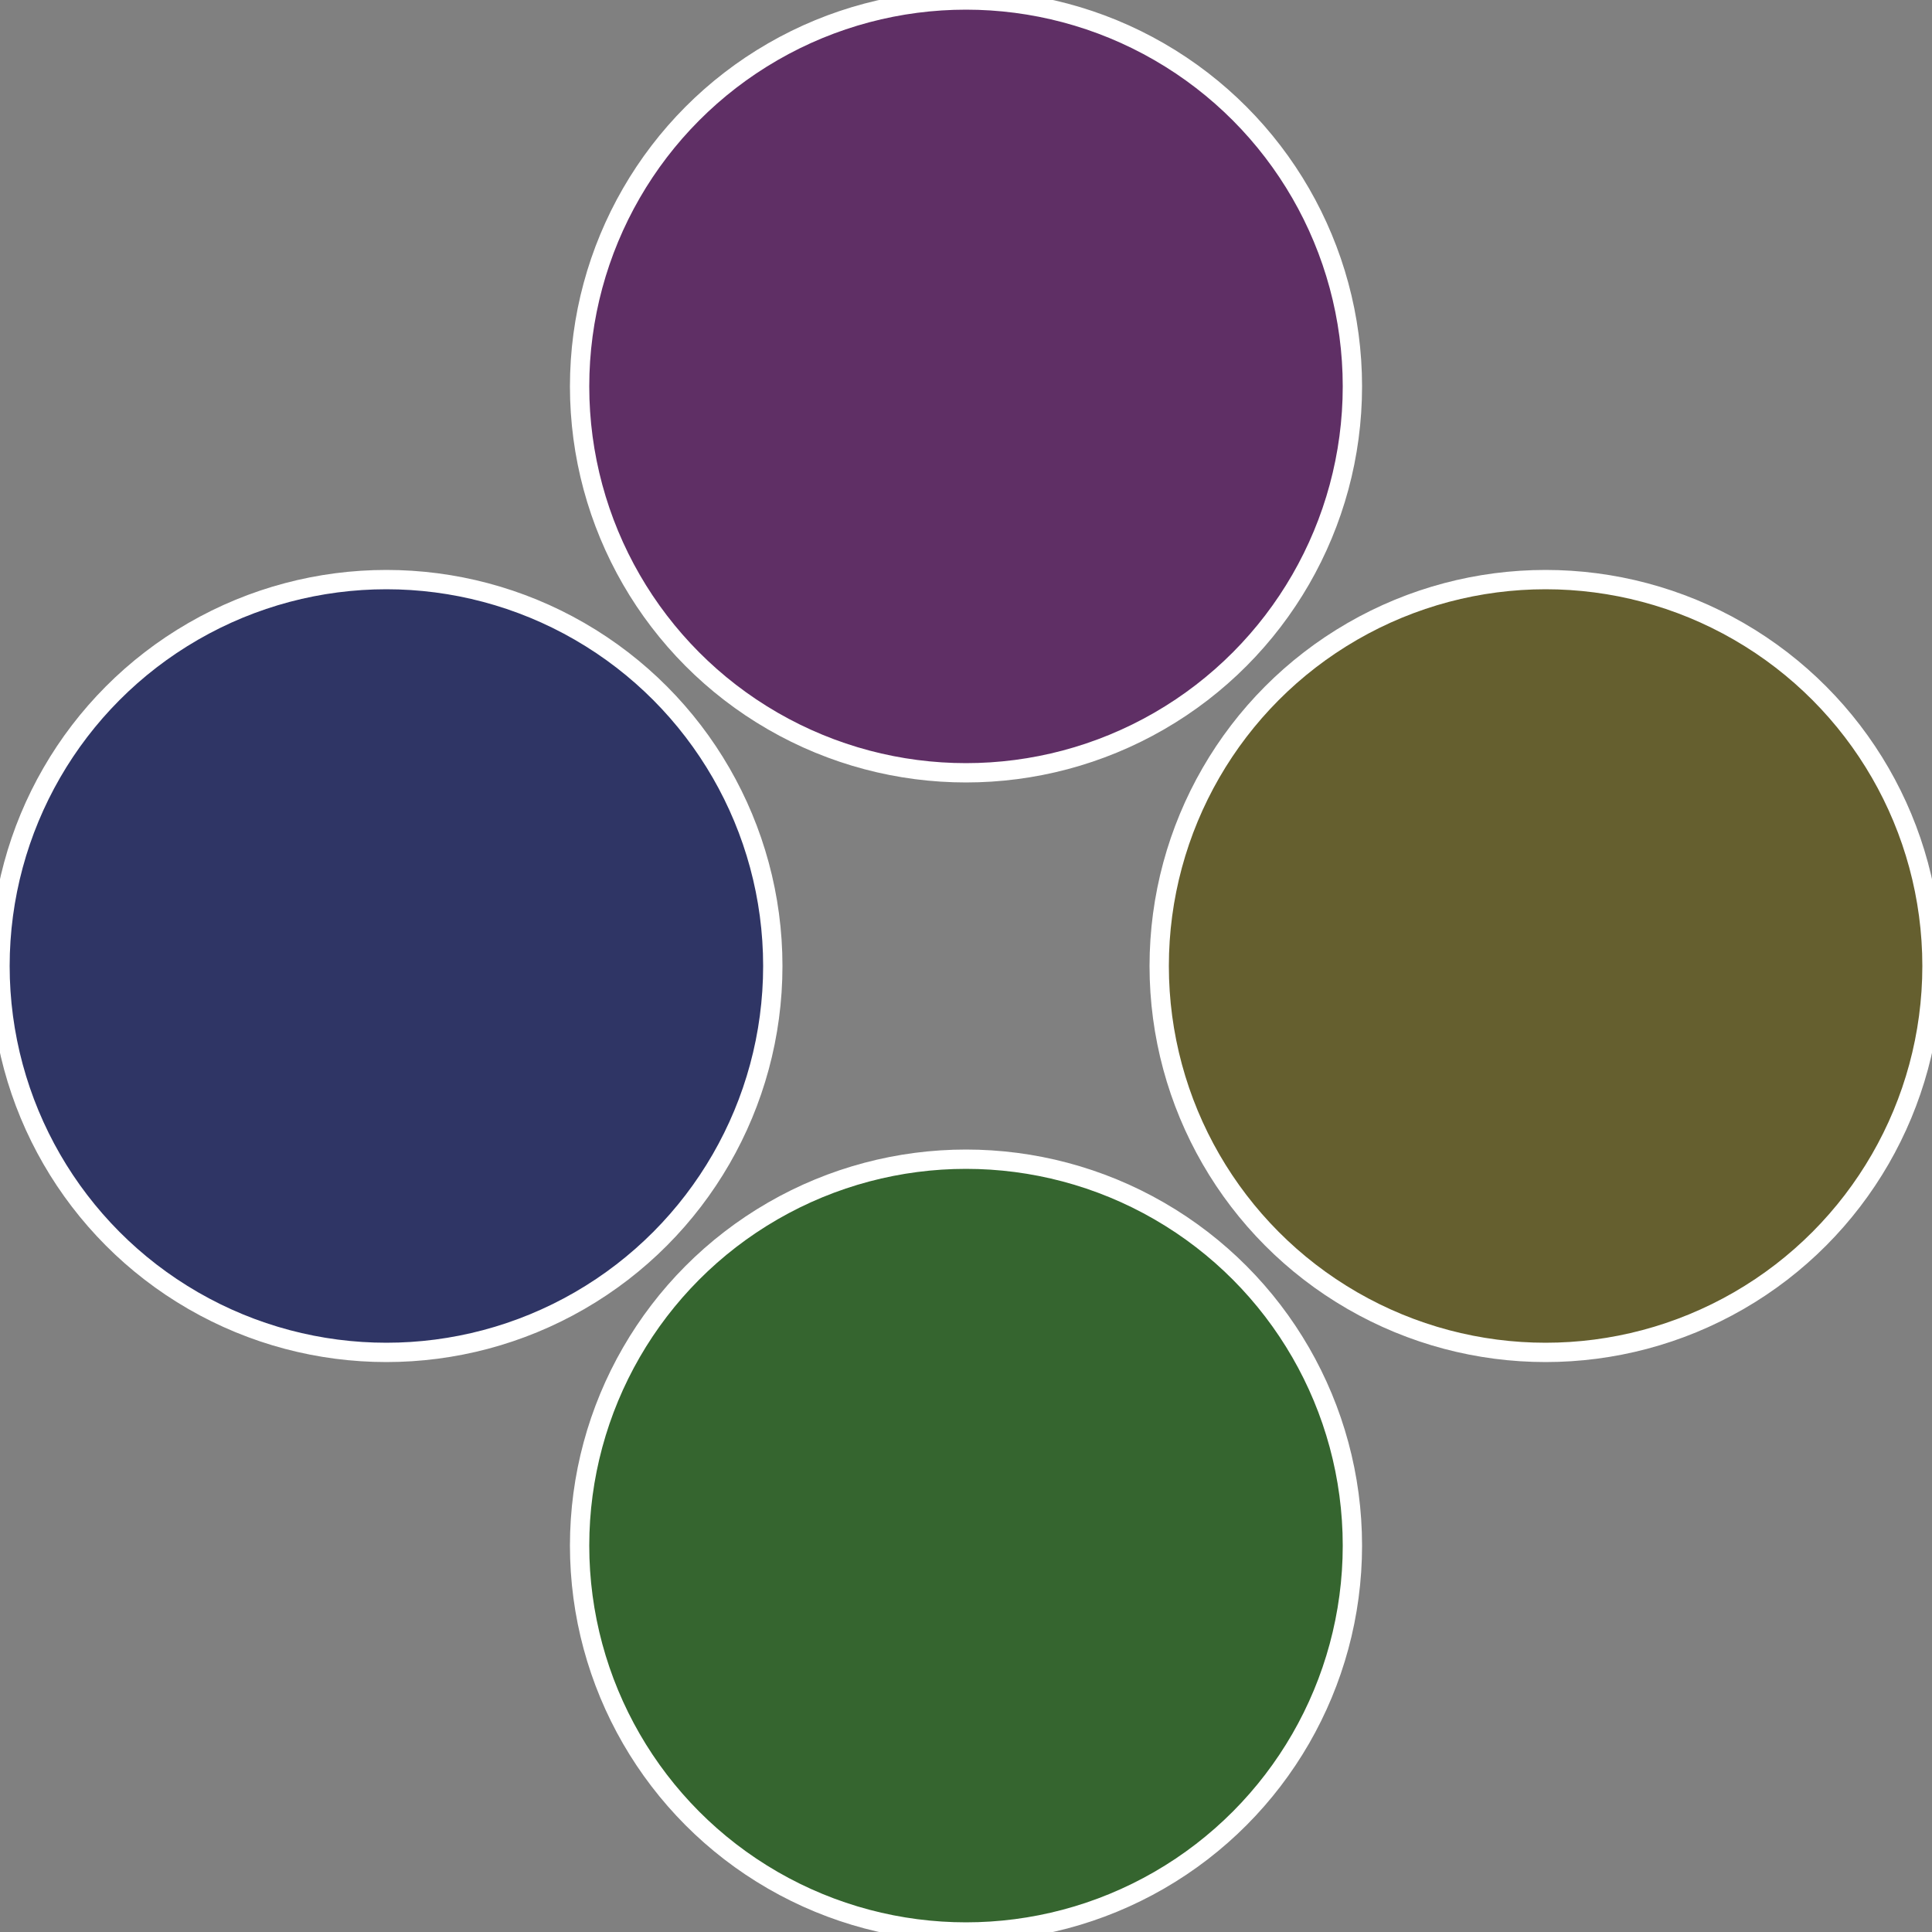 <?xml version="1.0" standalone="no"?>
<svg width="500" height="500" viewBox="-1 -1 2 2" xmlns="http://www.w3.org/2000/svg">
 
                <rect x="-1" y="-1" width="2" height="2" fill="#808080" stroke="none"/>
 
                <circle cx="0.6" cy="0" r="0.4" fill="#655f2f" stroke="#fff" stroke-width="1%" />
             
                <circle cx="3.6739403974421E-17" cy="0.6" r="0.4" fill="#35652f" stroke="#fff" stroke-width="1%" />
             
                <circle cx="-0.6" cy="7.3478807948841E-17" r="0.4" fill="#2f3565" stroke="#fff" stroke-width="1%" />
             
                <circle cx="-1.1021821192326E-16" cy="-0.6" r="0.4" fill="#5f2f65" stroke="#fff" stroke-width="1%" />
            </svg>
